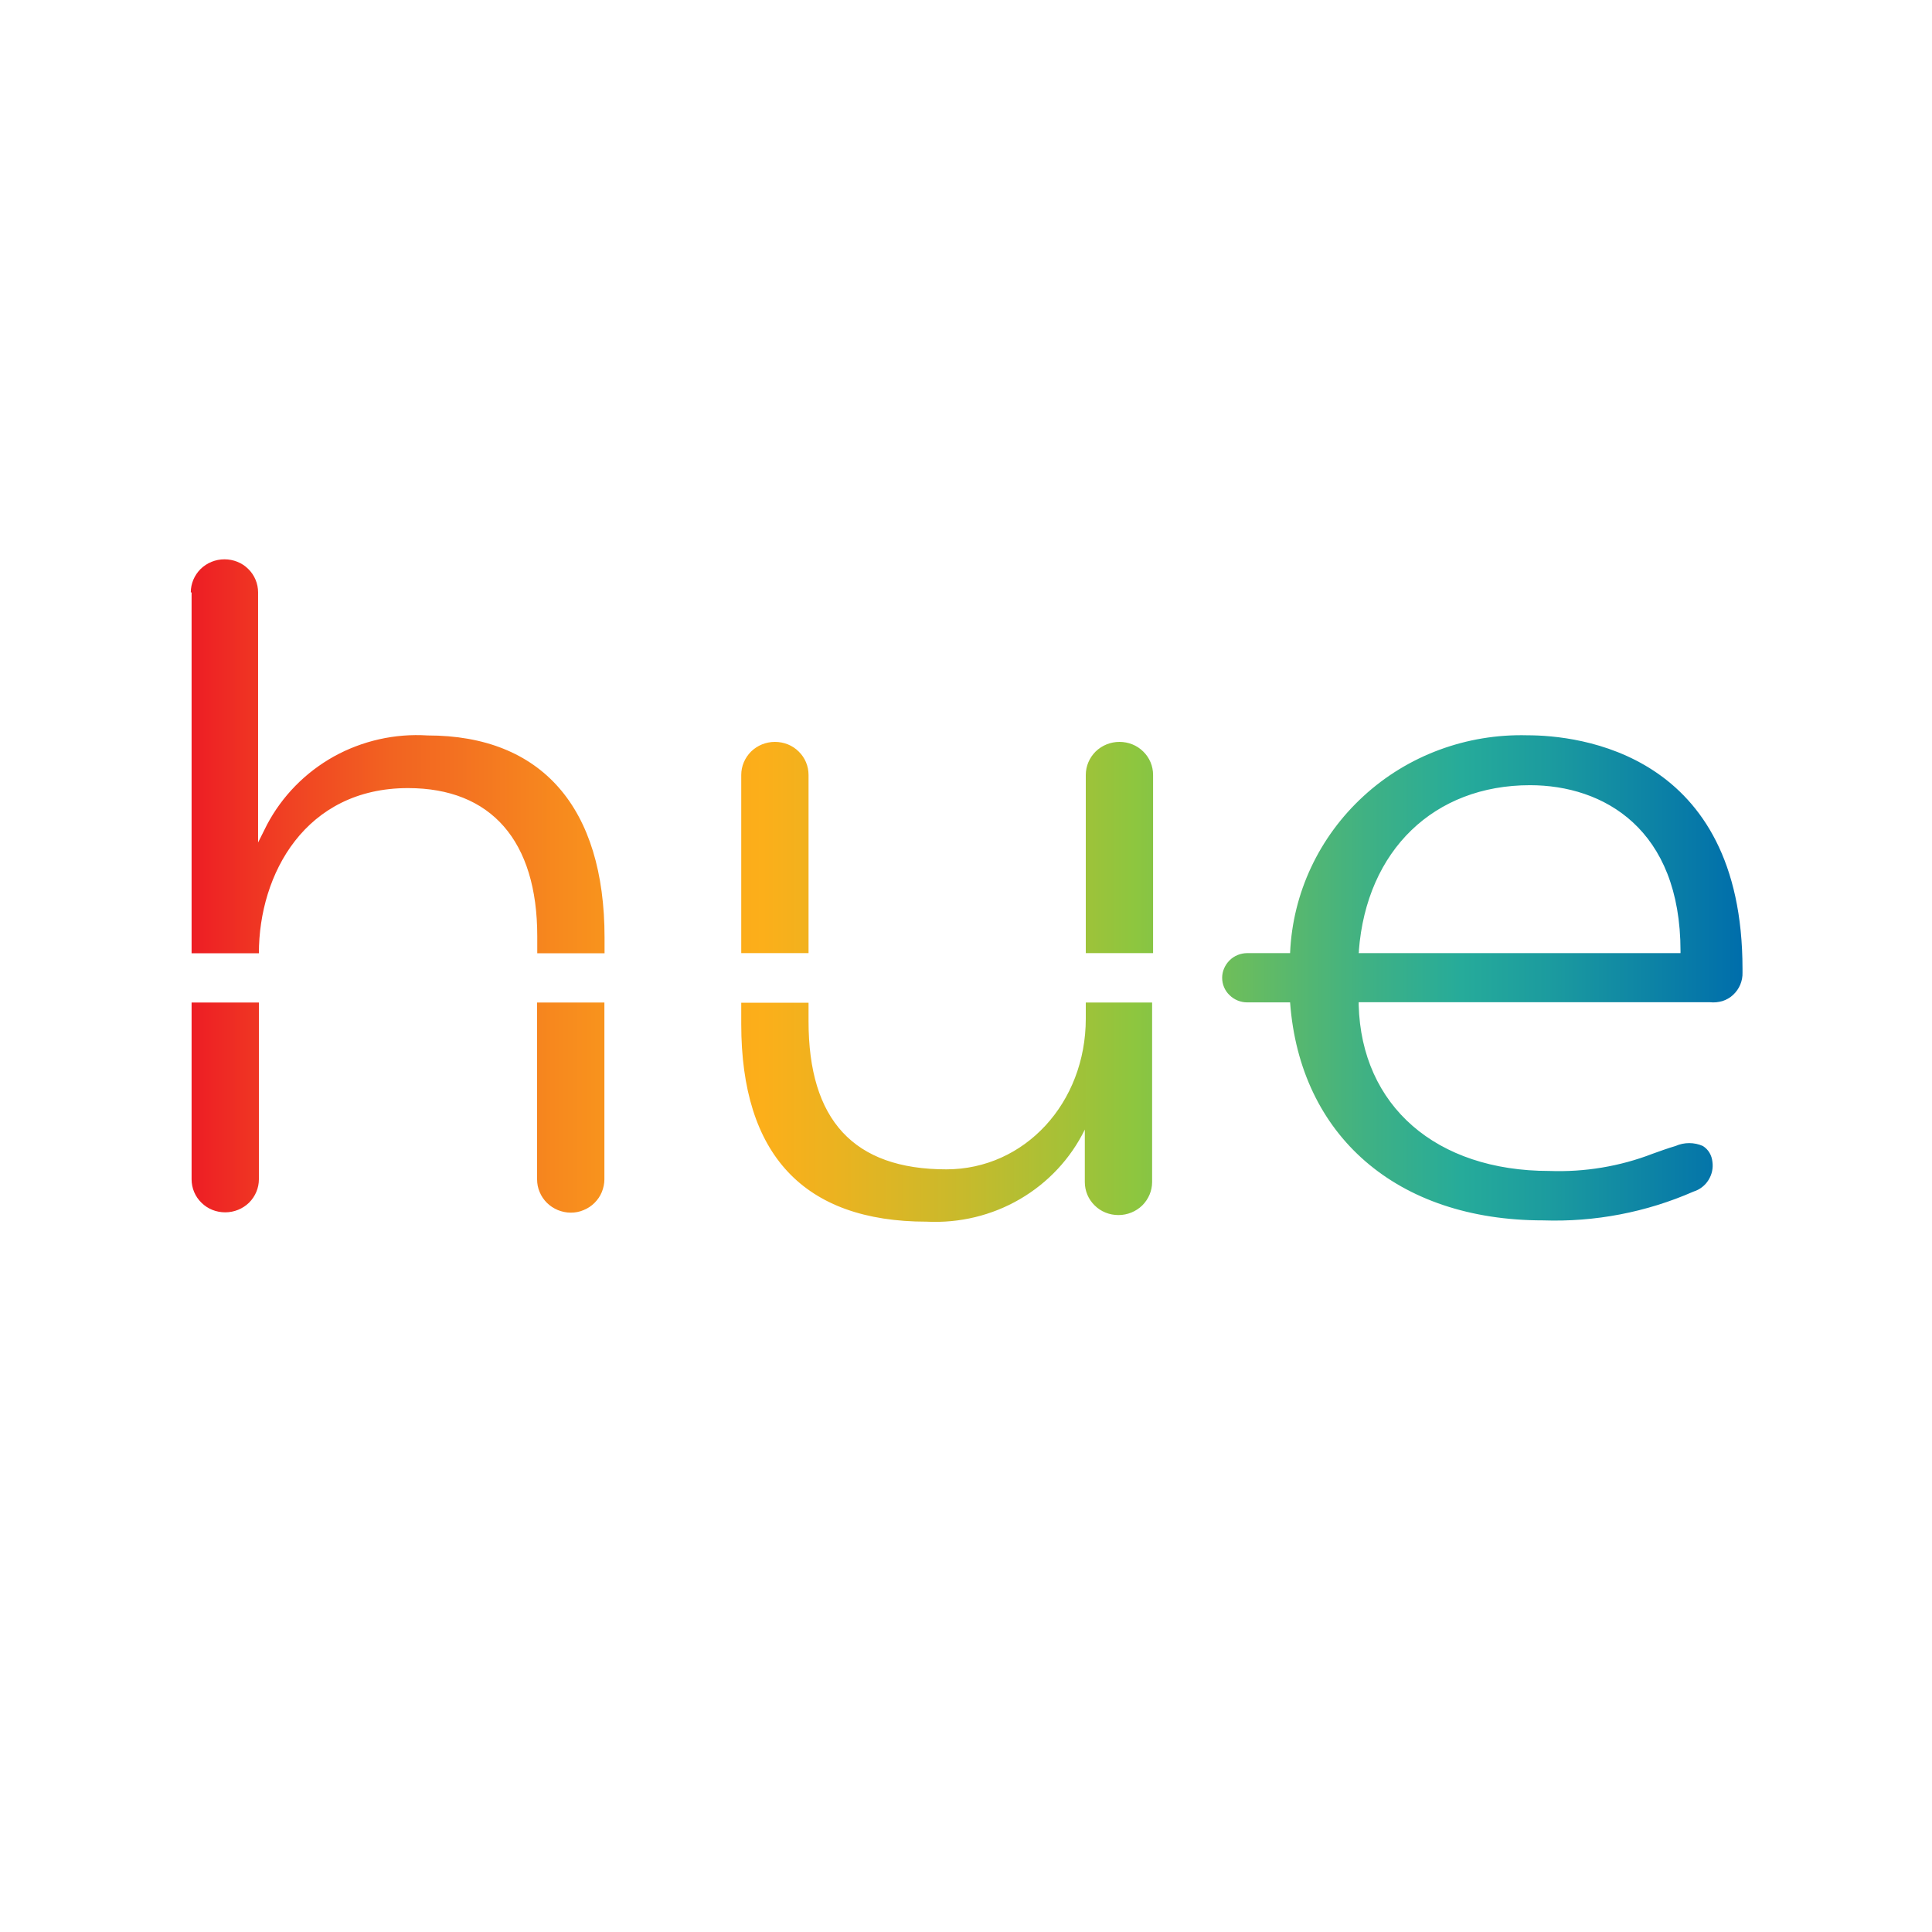 <?xml version="1.0" encoding="UTF-8"?><svg id="a" xmlns="http://www.w3.org/2000/svg" width="120" height="120" xmlns:xlink="http://www.w3.org/1999/xlink" viewBox="0 0 120 120"><defs><style>.e{fill:url(#c);}.e,.f,.g{stroke-width:0px;}.f{fill:none;}.h{clip-path:url(#b);}.g{fill:#fff;}</style><clipPath id="b"><rect class="f" x="0" width="120" height="120" rx="10" ry="10"/></clipPath><linearGradient id="c" x1="-93.77" y1="-5411.7" x2="-83.84" y2="-5411.7" gradientTransform="translate(922.2 -52485.51) scale(9.71 -9.71)" gradientUnits="userSpaceOnUse"><stop offset="0" stop-color="#ed1c24"/><stop offset=".06" stop-color="#f03f23"/><stop offset=".13" stop-color="#f26321"/><stop offset=".17" stop-color="#f37021"/><stop offset=".24" stop-color="#f78a1e"/><stop offset=".32" stop-color="#fba51b"/><stop offset=".37" stop-color="#fcaf1a"/><stop offset=".41" stop-color="#eeb21f"/><stop offset=".5" stop-color="#c7ba2c"/><stop offset=".61" stop-color="#8dc63f"/><stop offset=".64" stop-color="#7dc24d"/><stop offset=".76" stop-color="#3fb184"/><stop offset=".82" stop-color="#26ab9a"/><stop offset=".88" stop-color="#1b9a9f"/><stop offset="1" stop-color="#006eab"/></linearGradient></defs><g class="h"><rect class="g" x="-2.91" y="-2.66" width="126.38" height="125.11"/></g><path id="d" class="e" d="m11.9,62.27v10.98c0,.55.22,1.07.61,1.45.39.39.92.6,1.48.6s1.09-.22,1.48-.6c.39-.39.61-.91.61-1.45v-10.98h-4.18Zm21.46,0v10.98c0,.27.05.54.16.79.1.25.26.48.45.67.19.19.42.34.68.45.25.1.52.16.8.16s.55-.05.8-.16c.25-.1.48-.25.68-.45.19-.19.35-.42.45-.67.1-.25.16-.52.16-.79v-10.98h-4.18Zm34.08,0v1c0,5.24-3.8,9.36-8.66,9.36-5.77,0-8.56-3.07-8.56-9.2v-1.15h-4.18v1.33c0,8.1,3.88,12.27,11.52,12.27,2.03.1,4.04-.38,5.79-1.4,1.75-1.02,3.15-2.52,4.03-4.32v-.14,3.4c0,.55.22,1.07.61,1.45.39.39.92.6,1.48.6s1.09-.22,1.48-.6c.39-.39.61-.91.61-1.45v-11.15h-4.11Zm-21.4-14.14v11.07h4.18v-11.07c0-.55-.22-1.07-.61-1.45-.39-.39-.92-.6-1.48-.6s-1.09.22-1.48.6c-.39.39-.61.91-.61,1.45Zm21.4,0v11.07h4.18v-11.07c0-.55-.22-1.07-.61-1.45-.39-.39-.92-.6-1.48-.6s-1.09.22-1.48.6c-.39.39-.61.91-.61,1.45h0Zm16.96,10.93c.48-6.26,4.68-10.29,10.63-10.29,4.57,0,9.35,2.71,9.35,10.31v.12h-19.99l.02-.14Zm-4.27.14h-2.66c-.41,0-.81.16-1.1.45-.29.29-.46.68-.46,1.08s.16.8.46,1.08c.29.29.69.45,1.1.45h2.66c.61,8.27,6.62,13.54,15.71,13.54,3.22.11,6.41-.5,9.35-1.79.39-.12.72-.38.93-.72.21-.34.3-.74.24-1.14-.02-.19-.08-.38-.18-.55-.1-.17-.24-.31-.41-.42-.27-.12-.56-.18-.85-.18s-.58.06-.85.18c-.51.15-.97.32-1.42.48-2.04.79-4.23,1.15-6.42,1.07-7.03,0-11.67-4.03-11.84-10.31v-.17h21.82c.26.03.52,0,.77-.07.25-.08.48-.21.67-.39.19-.18.34-.39.44-.63.1-.24.15-.5.14-.75v-.23c0-13.45-10.22-14.51-13.36-14.51-3.77-.1-7.43,1.25-10.18,3.78-2.76,2.53-4.4,6.02-4.56,9.73h0ZM11.9,36.8v22.41h4.18c0-4.94,2.9-10.26,9.26-10.26,5.17,0,8.03,3.28,8.03,9.2v1.06h4.18v-.97c0-8.1-3.91-12.56-10.99-12.56-2.03-.13-4.06.33-5.83,1.31-1.77.99-3.21,2.46-4.15,4.24l-.55,1.1v-15.54c0-.54-.22-1.07-.61-1.45-.39-.39-.92-.6-1.48-.6s-1.09.22-1.48.6c-.39.39-.61.91-.61,1.45"/></svg>